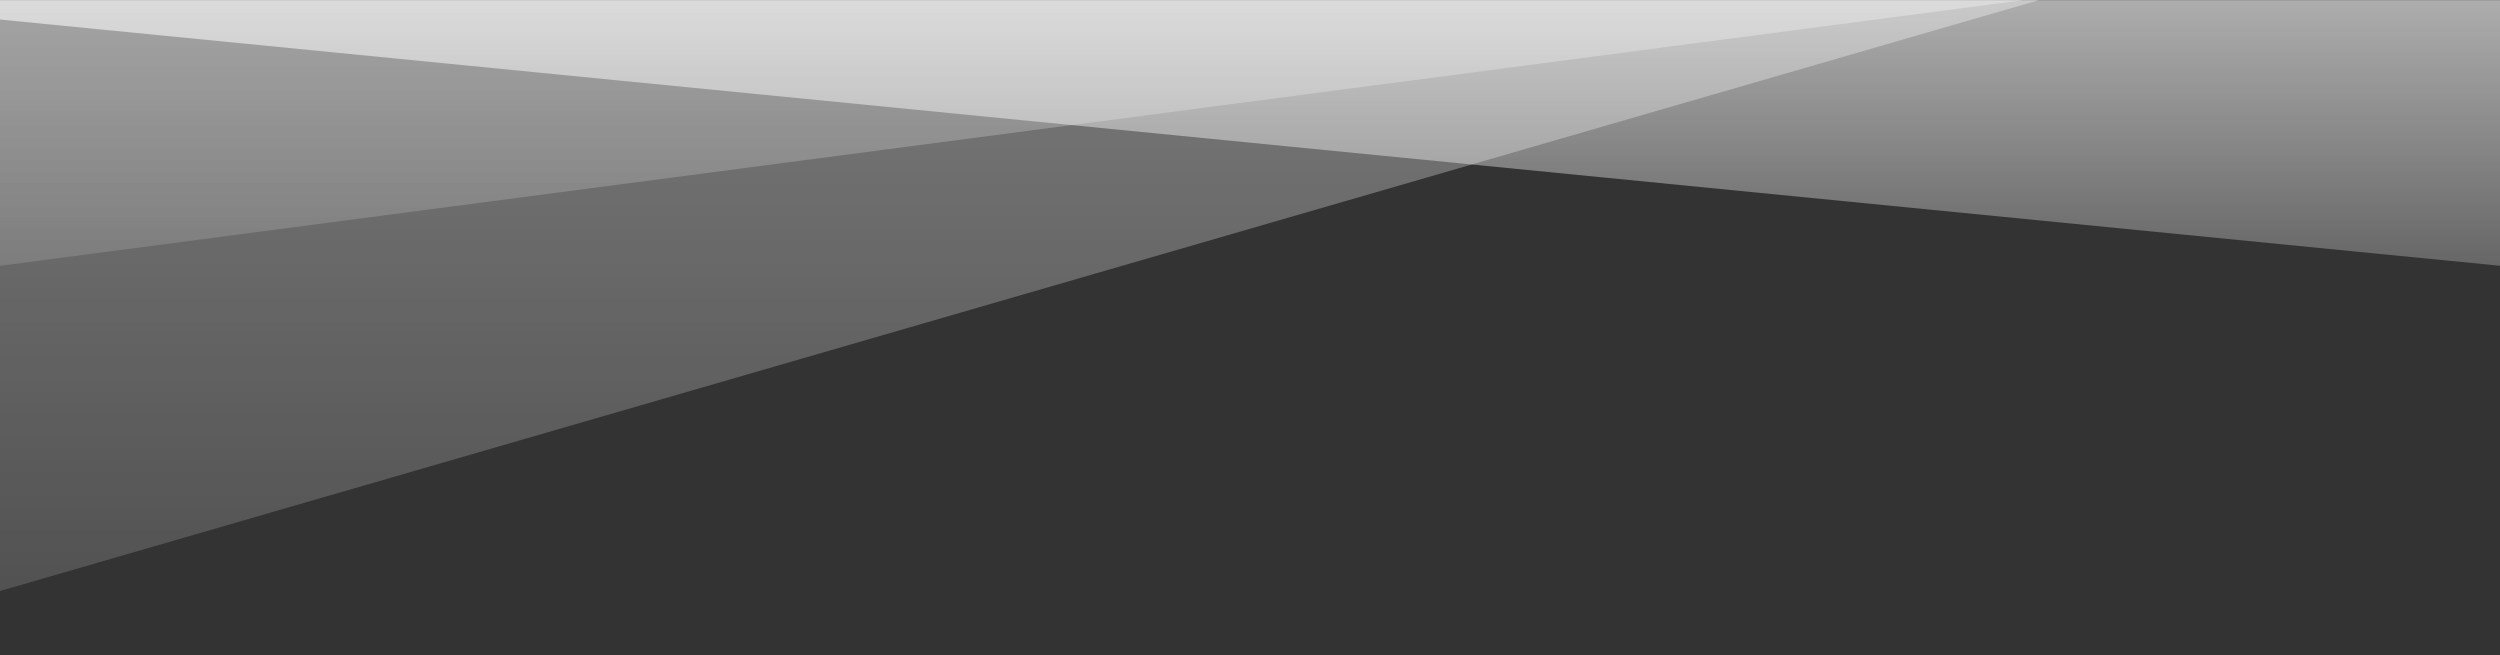 <?xml version="1.0" encoding="utf-8"?>
<!-- Generator: Adobe Illustrator 27.3.1, SVG Export Plug-In . SVG Version: 6.00 Build 0)  -->
<svg version="1.1" id="Layer_1" xmlns="http://www.w3.org/2000/svg" xmlns:xlink="http://www.w3.org/1999/xlink" x="0px" y="0px"
	 viewBox="0 0 1599 419" style="enable-background:new 0 0 1599 419;" xml:space="preserve">
<rect x="0" y="0" width="1599" height="419" fill="#333333" stroke="none"/>
<style type="text/css">
	.st0{fill-rule:evenodd;clip-rule:evenodd;fill:url(#SVGID_1_);}
	
		.st1{opacity:0.53;fill-rule:evenodd;clip-rule:evenodd;fill:url(#SVGID_00000052075111591977107610000004989447963917422759_);enable-background:new    ;}
	.st2{fill-rule:evenodd;clip-rule:evenodd;fill:url(#SVGID_00000101790803257723718280000012089020758326510228_);}
</style>
<linearGradient id="SVGID_1_" gradientUnits="userSpaceOnUse" x1="652.001" y1="5.468750e-02" x2="652.001" y2="378">
	<stop  offset="0" style="stop-color:#FFFFFF;stop-opacity:0.35"/>
	<stop  offset="1" style="stop-color:#FFFFFF;stop-opacity:0.15"/>
</linearGradient>
<polygon class="st0" points="0,0.1 0,378 1304,0.1 "/>
<linearGradient id="SVGID_00000042702572406812605290000002709968760153500550_" gradientUnits="userSpaceOnUse" x1="647.006" y1="5.468750e-02" x2="647.006" y2="170">
	<stop  offset="0" style="stop-color:#FFFFFF;stop-opacity:0.6"/>
	<stop  offset="1" style="stop-color:#FFFFFF;stop-opacity:0.25"/>
</linearGradient>
<polygon style="opacity:0.53;fill-rule:evenodd;clip-rule:evenodd;fill:url(#SVGID_00000042702572406812605290000002709968760153500550_);enable-background:new    ;" points="
	0,0.1 0,170 1294,0.1 "/>
<linearGradient id="SVGID_00000087401141470428048080000010527404081664111541_" gradientUnits="userSpaceOnUse" x1="799.5" y1="5.468750e-02" x2="799.5" y2="170">
	<stop  offset="0" style="stop-color:#FFFFFF;stop-opacity:0.6"/>
	<stop  offset="1" style="stop-color:#FFFFFF;stop-opacity:0.25"/>
</linearGradient>
<polygon style="fill-rule:evenodd;clip-rule:evenodd;fill:url(#SVGID_00000087401141470428048080000010527404081664111541_);" points="
	0,0.1 0,12.5 1599,170 1599,0.1 "/>
</svg>
